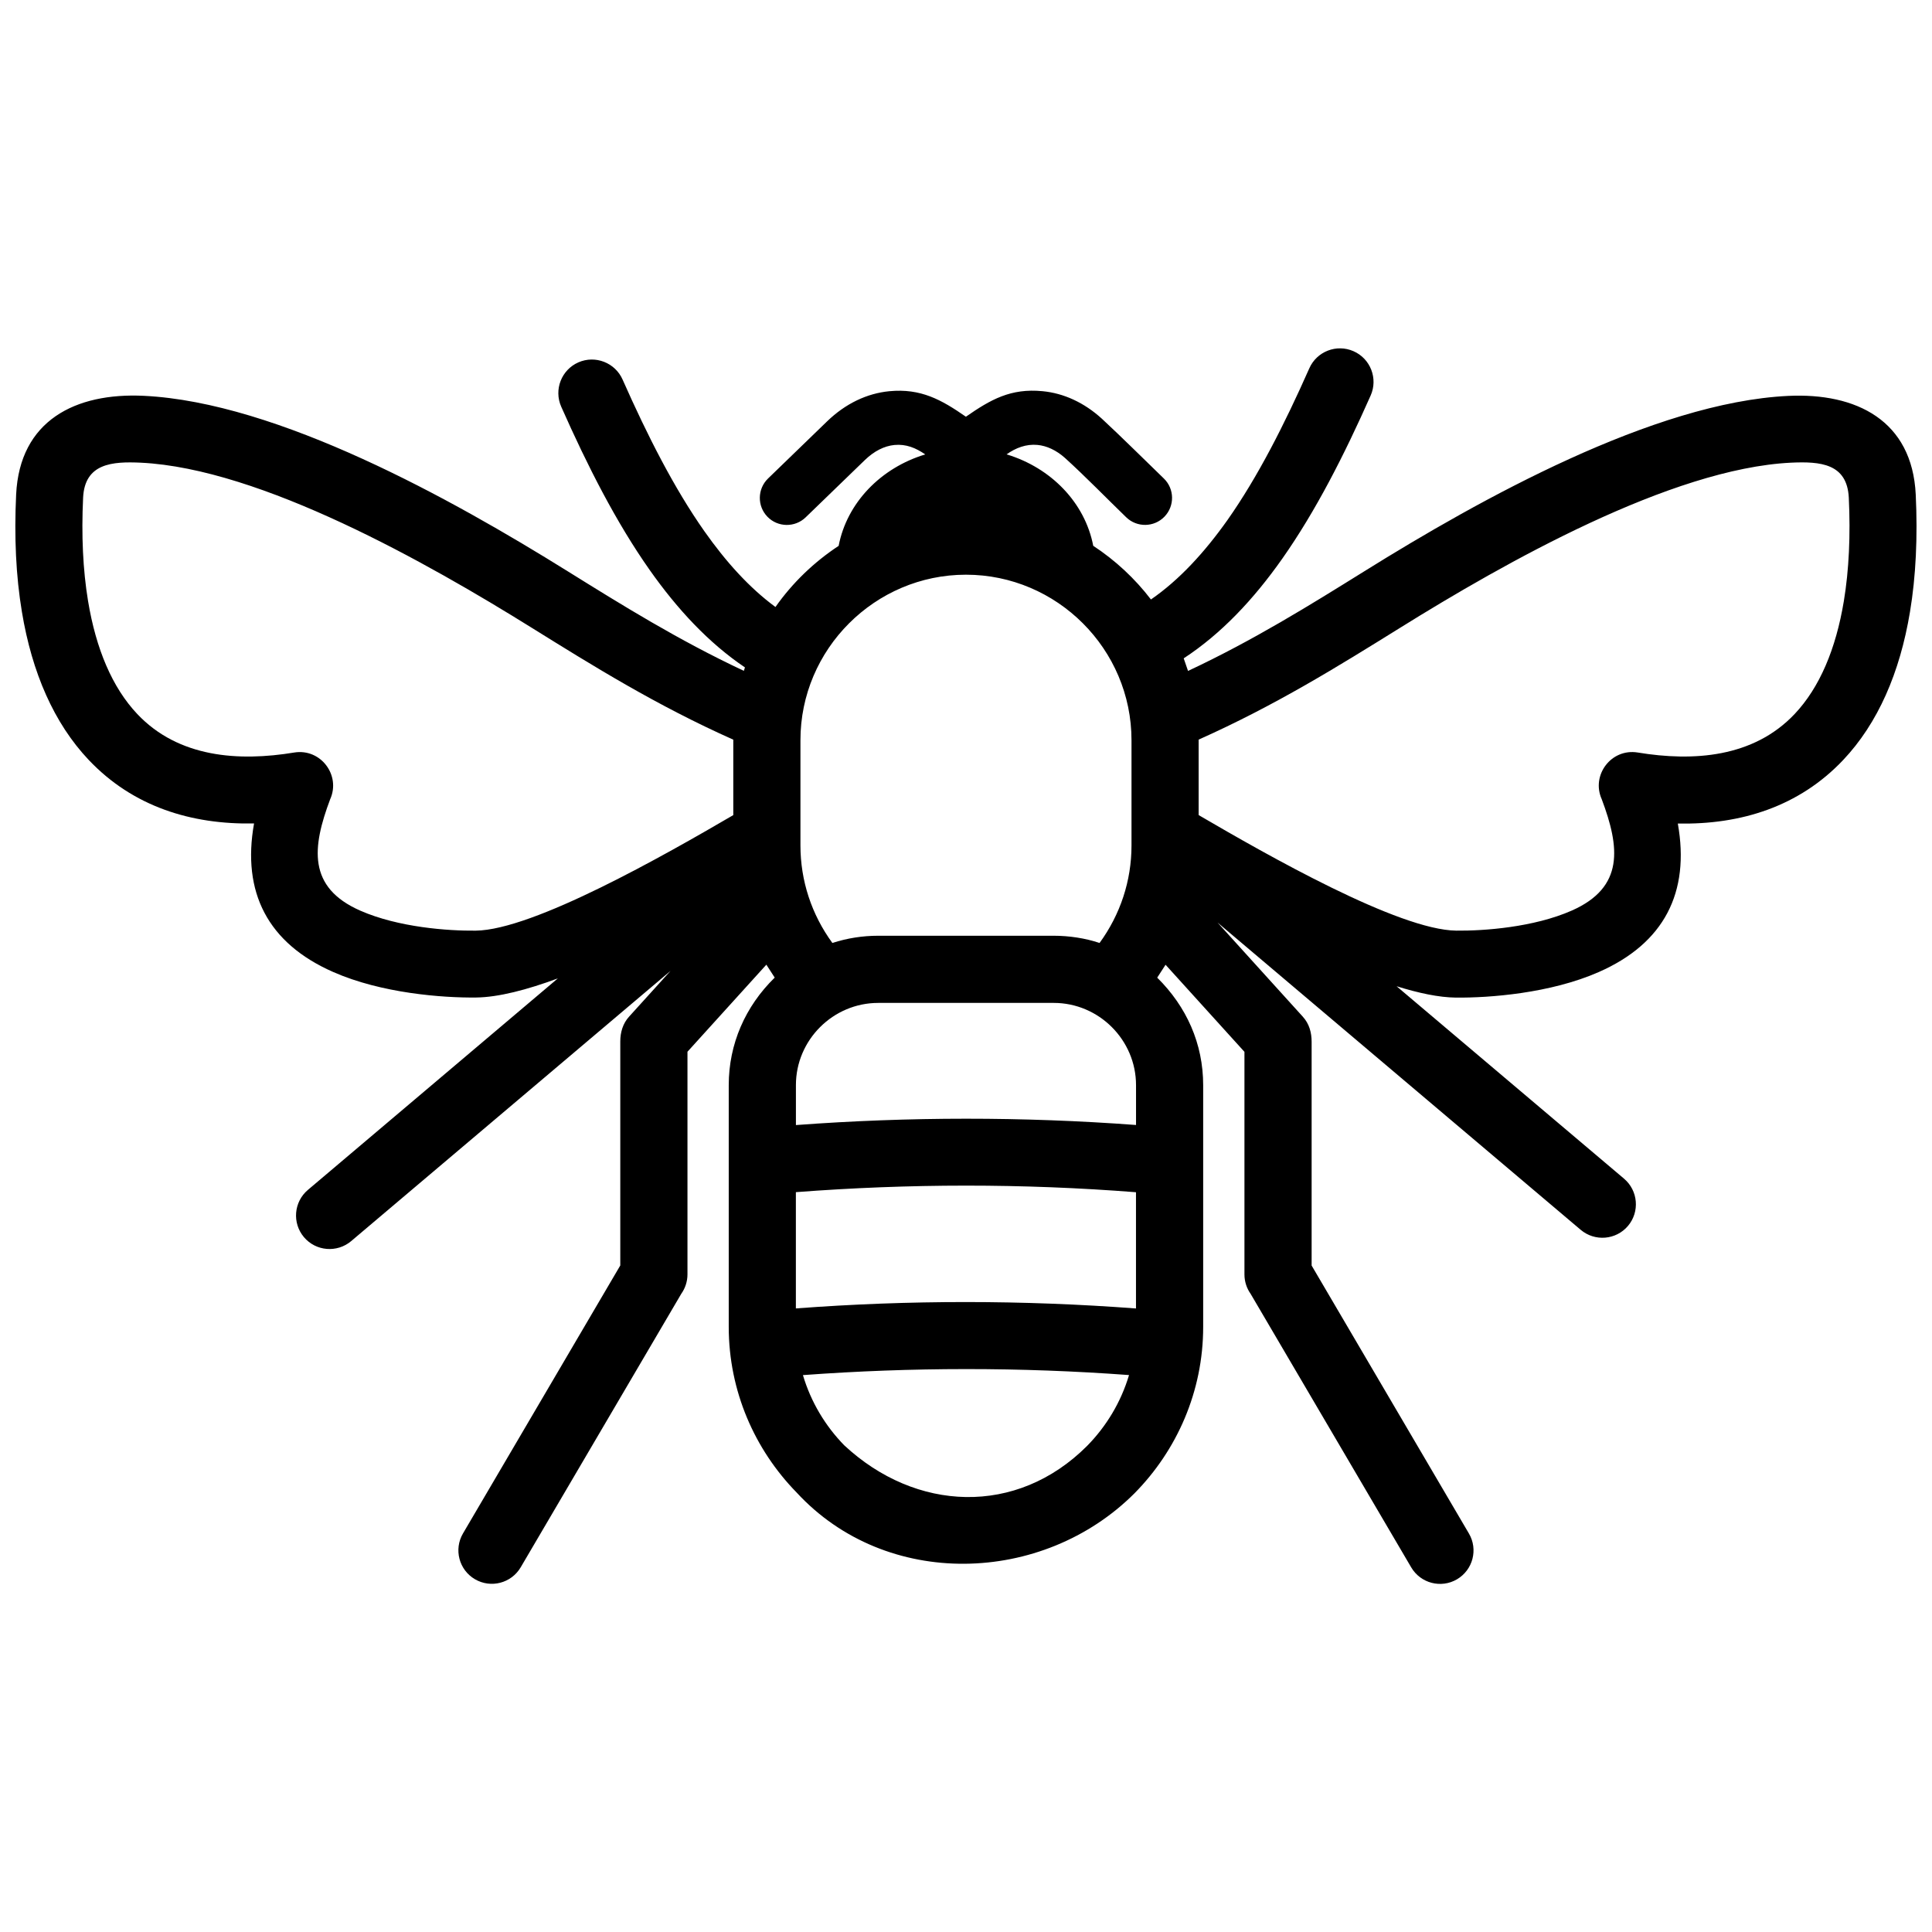 <?xml version="1.0" encoding="UTF-8"?>
<!-- Uploaded to: ICON Repo, www.iconrepo.com, Generator: ICON Repo Mixer Tools -->
<svg width="800px" height="800px" version="1.1" viewBox="144 144 512 512" xmlns="http://www.w3.org/2000/svg">
 <defs>
  <clipPath id="a">
   <path d="m148.09 236h503.81v328h-503.81z"/>
  </clipPath>
 </defs>
 <g clip-path="url(#a)">
  <path d="m338.33 340.02v19.992c-18.246 10.652-53.02 30.461-68.277 30.621-7.273 0.082-20.504-0.867-30.59-5.309-14.016-6.168-12.746-16.797-7.961-29.523 2.852-6.348-2.5-13.512-9.523-12.375-14.762 2.438-30.672 1.352-41.586-10.188-6.641-7.023-10.953-17.262-13.059-29.965-1.359-8.223-1.785-17.422-1.309-27.387 0.441-9.141 7.777-9.613 15.277-9.27 31.832 1.543 75.996 26.551 103.71 43.812 16.191 10.07 32.938 20.5 53.312 29.59m123.33 19.98v-19.992c20.375-9.09 37.121-19.52 53.312-29.582 27.73-17.27 71.883-42.27 103.71-43.812 7.738-0.352 14.82 0.211 15.277 9.27 0.473 9.957 0.051 19.164-1.309 27.387-2.106 12.707-6.418 22.945-13.059 29.965-10.914 11.539-26.824 12.625-41.586 10.188-7.031-1.137-12.375 6.027-9.523 12.375 4.785 12.727 6.055 23.348-7.961 29.523-10.078 4.445-23.316 5.391-30.582 5.309-15.273-0.168-50.035-19.969-68.285-30.629zm-104.87 148.42c28.777-2.117 57.645-2.137 86.422-0.012-2.137 7.176-6.016 13.602-11.133 18.793-18.68 18.68-45.402 17.461-64.336-0.172-5.039-5.156-8.848-11.516-10.953-18.609zm-1.867-48.484c30.027-2.297 60.113-2.328 90.133 0.02v30.805c-29.957-2.258-60.184-2.277-90.133-0.012zm21.816-50.152h46.523c11.969 0 21.805 9.824 21.805 21.793v10.559c-29.996-2.227-60.133-2.215-90.133 0.02v-10.578c-0.012-11.969 9.836-21.793 21.805-21.793zm23.258-113.48c24.133 0 43.871 19.73 43.871 43.871v27.879c0 9.371-2.961 18.297-8.465 25.844-3.82-1.281-8.102-1.914-12.141-1.914h-46.523c-4.133 0-8.211 0.637-12.141 1.914-5.512-7.535-8.465-16.496-8.465-25.844v-27.879c-0.012-24.133 19.75-43.871 43.863-43.871zm49.027 6.57c-4.254-5.562-9.422-10.367-15.297-14.227-2.188-11.395-11.145-20.668-22.965-24.234 2.418-1.715 5.18-2.781 8.184-2.5 2.457 0.23 4.977 1.391 7.297 3.457 5.43 4.926 10.891 10.559 16.223 15.719 2.832 2.75 7.375 2.68 10.125-0.152s2.691-7.367-0.141-10.117c-5.453-5.269-10.914-10.73-16.434-15.852-4.715-4.293-10.125-6.762-15.73-7.297-8.434-0.816-13.754 2.215-20.305 6.769-6.5-4.516-11.949-7.559-20.293-6.762-5.914 0.574-11.609 3.266-16.496 7.992l-15.66 15.156c-2.832 2.762-2.891 7.297-0.141 10.125 2.75 2.832 7.297 2.891 10.125 0.152l15.66-15.156c2.481-2.41 5.188-3.758 7.859-4.019 3.102-0.293 5.672 0.777 8.172 2.5-11.809 3.566-20.766 12.836-22.953 24.234-6.539 4.312-12.234 9.785-16.746 16.203-6.891-5.066-13.109-11.949-18.844-20.094-8-11.375-15.043-25.242-21.664-40.172-1.977-4.492-7.227-6.531-11.719-4.566-4.492 1.977-6.531 7.234-4.555 11.73 7.023 15.852 14.59 30.691 23.406 43.227 7.418 10.539 15.719 19.426 25.293 25.887l-0.293 0.906c-17.359-8.141-32.293-17.434-46.754-26.43-30.711-19.133-76.742-44.738-112.26-46.453-18.105-0.867-32.891 6.519-33.836 26.148-0.535 11.215-0.051 21.652 1.523 31.074 2.672 16.152 8.516 29.555 17.715 39.277 11.699 12.352 27.145 17.16 43.812 16.828-3.266 18.258 3.637 31.738 20.957 39.359 12.828 5.664 29.039 6.871 37.887 6.769 5.934-0.07 13.48-2.035 21.664-5.066l-66.242 56.055c-3.738 3.164-4.211 8.766-1.047 12.516 3.164 3.75 8.777 4.211 12.523 1.047l84.621-71.602-10.973 12.113c-1.672 1.832-2.336 4.191-2.336 6.578v59.367l-41.684 71.016c-2.481 4.231-1.059 9.664 3.164 12.133 4.223 2.481 9.652 1.059 12.133-3.164l42.551-72.477c1.027-1.449 1.641-3.234 1.641-5.148v-58.996l20.906-23.074 2.215 3.426c-7.789 7.617-12.184 17.574-12.184 28.516v64.043c0 17 6.871 32.516 17.965 43.871 23.758 25.805 65.262 24.535 89.559 0.242 11.234-11.375 18.207-26.992 18.207-44.102v-64.043c0-11.023-4.394-20.816-12.184-28.516l2.215-3.414 20.906 23.074v58.996c0 1.914 0.613 3.699 1.641 5.148l42.551 72.477c2.481 4.223 7.91 5.644 12.133 3.164 4.223-2.481 5.644-7.91 3.164-12.133l-41.684-71.016v-59.277c0-2.43-0.605-4.766-2.336-6.672l-22.609-24.957 96.258 81.445c3.75 3.164 9.352 2.699 12.523-1.039 3.164-3.75 2.691-9.352-1.047-12.523l-60.277-50.996c5.863 1.832 11.234 2.961 15.688 3.012 8.848 0.09 25.059-1.117 37.887-6.769 17.332-7.617 24.215-21.078 20.957-39.359 16.676 0.332 32.113-4.473 43.812-16.828 9.199-9.723 15.043-23.137 17.715-39.277 1.57-9.422 2.055-19.871 1.523-31.074-0.945-19.629-15.738-27.023-33.836-26.148-35.52 1.715-81.547 27.316-112.26 46.453-14.461 8.996-29.391 18.297-46.754 26.43l-1.148-3.336c9.945-6.5 18.512-15.598 26.148-26.449 8.805-12.523 16.383-27.379 23.406-43.227 1.977-4.492-0.059-9.742-4.555-11.719-4.492-1.977-9.742 0.059-11.719 4.555-6.621 14.934-13.664 28.797-21.664 40.164-6.129 8.652-12.82 15.918-20.297 21.078z" fill-rule="evenodd"/>
 </g>
</svg>